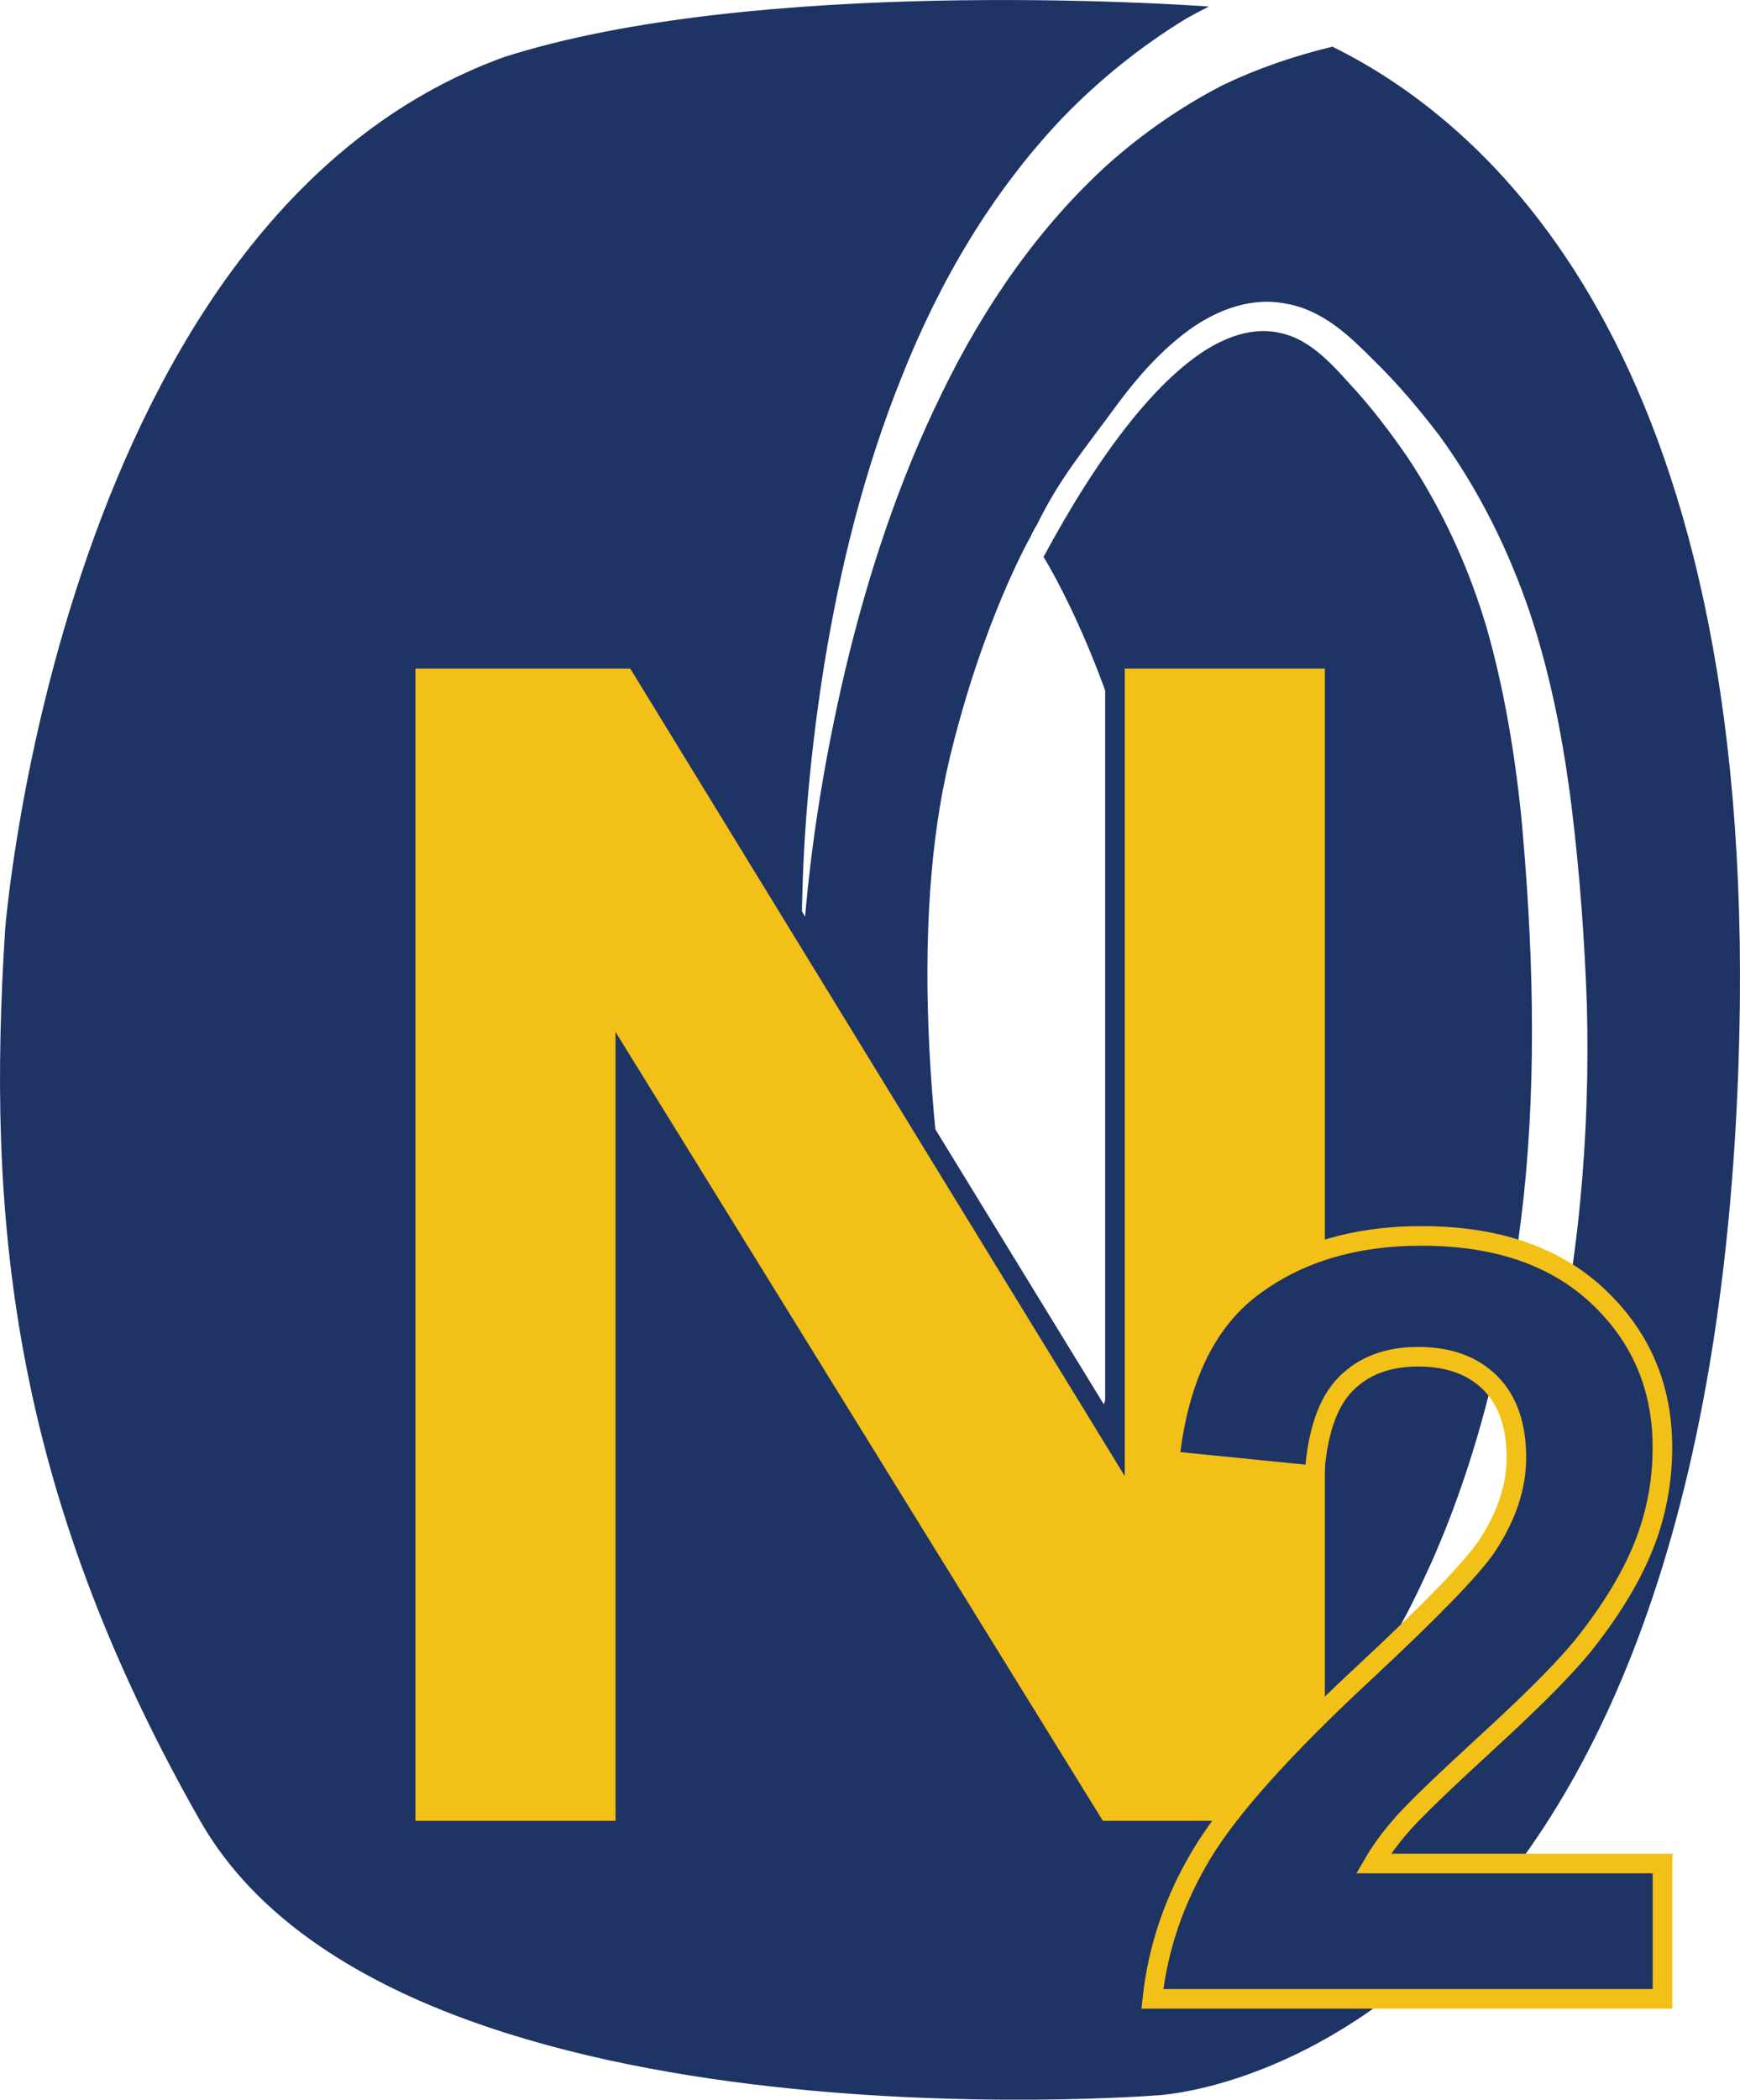 <?xml version="1.0" encoding="utf-8"?>
<!-- Generator: Adobe Illustrator 16.0.0, SVG Export Plug-In . SVG Version: 6.00 Build 0)  -->
<!DOCTYPE svg PUBLIC "-//W3C//DTD SVG 1.1//EN" "http://www.w3.org/Graphics/SVG/1.1/DTD/svg11.dtd">
<svg version="1.1" id="Слой_1" xmlns="http://www.w3.org/2000/svg" xmlns:xlink="http://www.w3.org/1999/xlink" x="0px" y="0px"
	 width="88.882px" height="107.179px" viewBox="0 0.001 88.882 107.179" enable-background="new 0 0.001 88.882 107.179"
	 xml:space="preserve">
<path fill="#1E3464" d="M75.938,32.034c-0.912-3.075-2.256-6.004-4.027-8.678c-0.911-1.317-1.883-2.604-2.986-3.783
	c-1.099-1.236-2.173-2.307-3.564-2.583c-1.354-0.315-2.832,0.211-4.106,1.099c-1.278,0.894-2.405,2.076-3.427,3.332
	c-1.732,2.152-3.19,4.544-4.521,7.005c2.848,4.725,13.063,26.452-0.412,50.799c0.433,1.364,0.907,2.706,1.469,3.99
	c1.274,2.888,3.361,4.4,5.893,5.739c1.254,0.629,2.625,0.867,3.977,0.558c1.354-0.277,2.645-1.021,3.772-1.986
	c2.31-1.948,3.744-4.761,5.084-7.705c2.623-5.881,4.029-12.281,4.742-18.729c0.683-6.451,0.47-13.029-0.134-19.532
	C77.355,38.32,76.82,35.121,75.938,32.034"/>
<path fill="#1E3464" d="M68.059,2.383c-1.939,0.471-3.839,1.113-5.651,1.991c-2.075,1.075-4.026,2.422-5.804,4.006
	c-3.535,3.202-6.361,7.287-8.506,11.72c-2.179,4.432-3.75,9.194-4.912,14.059c-1.146,4.869-1.937,9.851-2.222,14.879
	c-0.083-5.04,0.338-10.092,1.137-15.096c0.812-5,2.051-9.972,3.974-14.74c1.894-4.768,4.547-9.35,8.214-13.202
	c1.847-1.907,3.943-3.604,6.248-5.016c0.396-0.23,0.807-0.438,1.213-0.65c-1.693-0.121-23.166-1.54-36.034,2.591
	C3.089,11.161,0.263,47.437,0.263,47.437c-0.923,14.448,0.184,28.346,9.959,45.499c9.776,17.152,48.879,14.019,48.879,14.019
	s27.852-1.106,29.696-52.385C90.089,18.701,76.405,6.489,68.059,2.383 M80.714,61.382c-0.646,6.709-2.218,13.393-5.03,19.607
	c-0.726,1.557-1.439,3.055-2.424,4.563c-0.968,1.487-2.141,2.856-3.541,4.022c-1.406,1.147-3.084,2.095-4.998,2.452
	c-1.9,0.395-3.982,0.002-5.628-0.948c-1.649-0.961-2.938-2.313-3.929-3.772c-1-1.464-1.762-3.026-2.393-4.617
	c-1.228-3.212-1.922-6.488-2.537-9.774c-0.017-0.084-0.024-0.168-0.039-0.252c-3.031-13.949-3.657-25.74-1.698-33.898
	c-0.002,0.003-0.002,0.006-0.002,0.009c0-0.006,0.002-0.01,0.002-0.017c1.715-7.132,4.147-11.362,4.147-11.362
	s0.158-0.361,0.312-0.584c1.179-2.416,2.415-3.836,4.021-6.04c1.002-1.357,2.115-2.663,3.504-3.737
	c1.357-1.047,3.215-1.914,5.168-1.54c1.957,0.318,3.375,1.753,4.515,2.888c1.215,1.183,2.315,2.488,3.356,3.845
	c2.015,2.763,3.558,5.875,4.647,9.106c1.075,3.244,1.709,6.594,2.122,9.931c0.411,3.352,0.65,6.656,0.771,10.025
	C81.146,54.65,81.042,58.024,80.714,61.382"/>
<g>
	<path fill="#F3C018" stroke="#1E3464" stroke-miterlimit="10" d="M20.722,93.443V33.626h11.751l24.481,39.946V33.626h11.222v59.817
		H56.059L31.943,54.436v39.008L20.722,93.443L20.722,93.443z"/>
</g>
<g>
	<path fill="#1E3464" stroke="#F3C018" stroke-miterlimit="10" d="M84.922,95.127v6.904H58.865c0.281-2.61,1.128-5.083,2.539-7.42
		c1.41-2.337,4.197-5.438,8.359-9.299c3.352-3.122,5.405-5.238,6.163-6.351c1.022-1.534,1.534-3.051,1.534-4.55
		c0-1.657-0.445-2.932-1.336-3.822c-0.891-0.89-2.12-1.336-3.689-1.336c-1.553,0-2.787,0.468-3.703,1.401
		c-0.918,0.936-1.446,2.487-1.588,4.656l-7.406-0.741c0.438-4.091,1.824-7.027,4.152-8.81c2.327-1.781,5.237-2.672,8.729-2.672
		c3.825,0,6.834,1.031,9.021,3.096c2.187,2.063,3.279,4.63,3.279,7.697c0,1.746-0.313,3.408-0.939,4.986
		c-0.625,1.579-1.616,3.232-2.976,4.961c-0.899,1.146-2.522,2.795-4.868,4.946s-3.83,3.581-4.457,4.286
		c-0.625,0.705-1.133,1.394-1.521,2.063h14.763V95.127z"/>
</g>
</svg>
